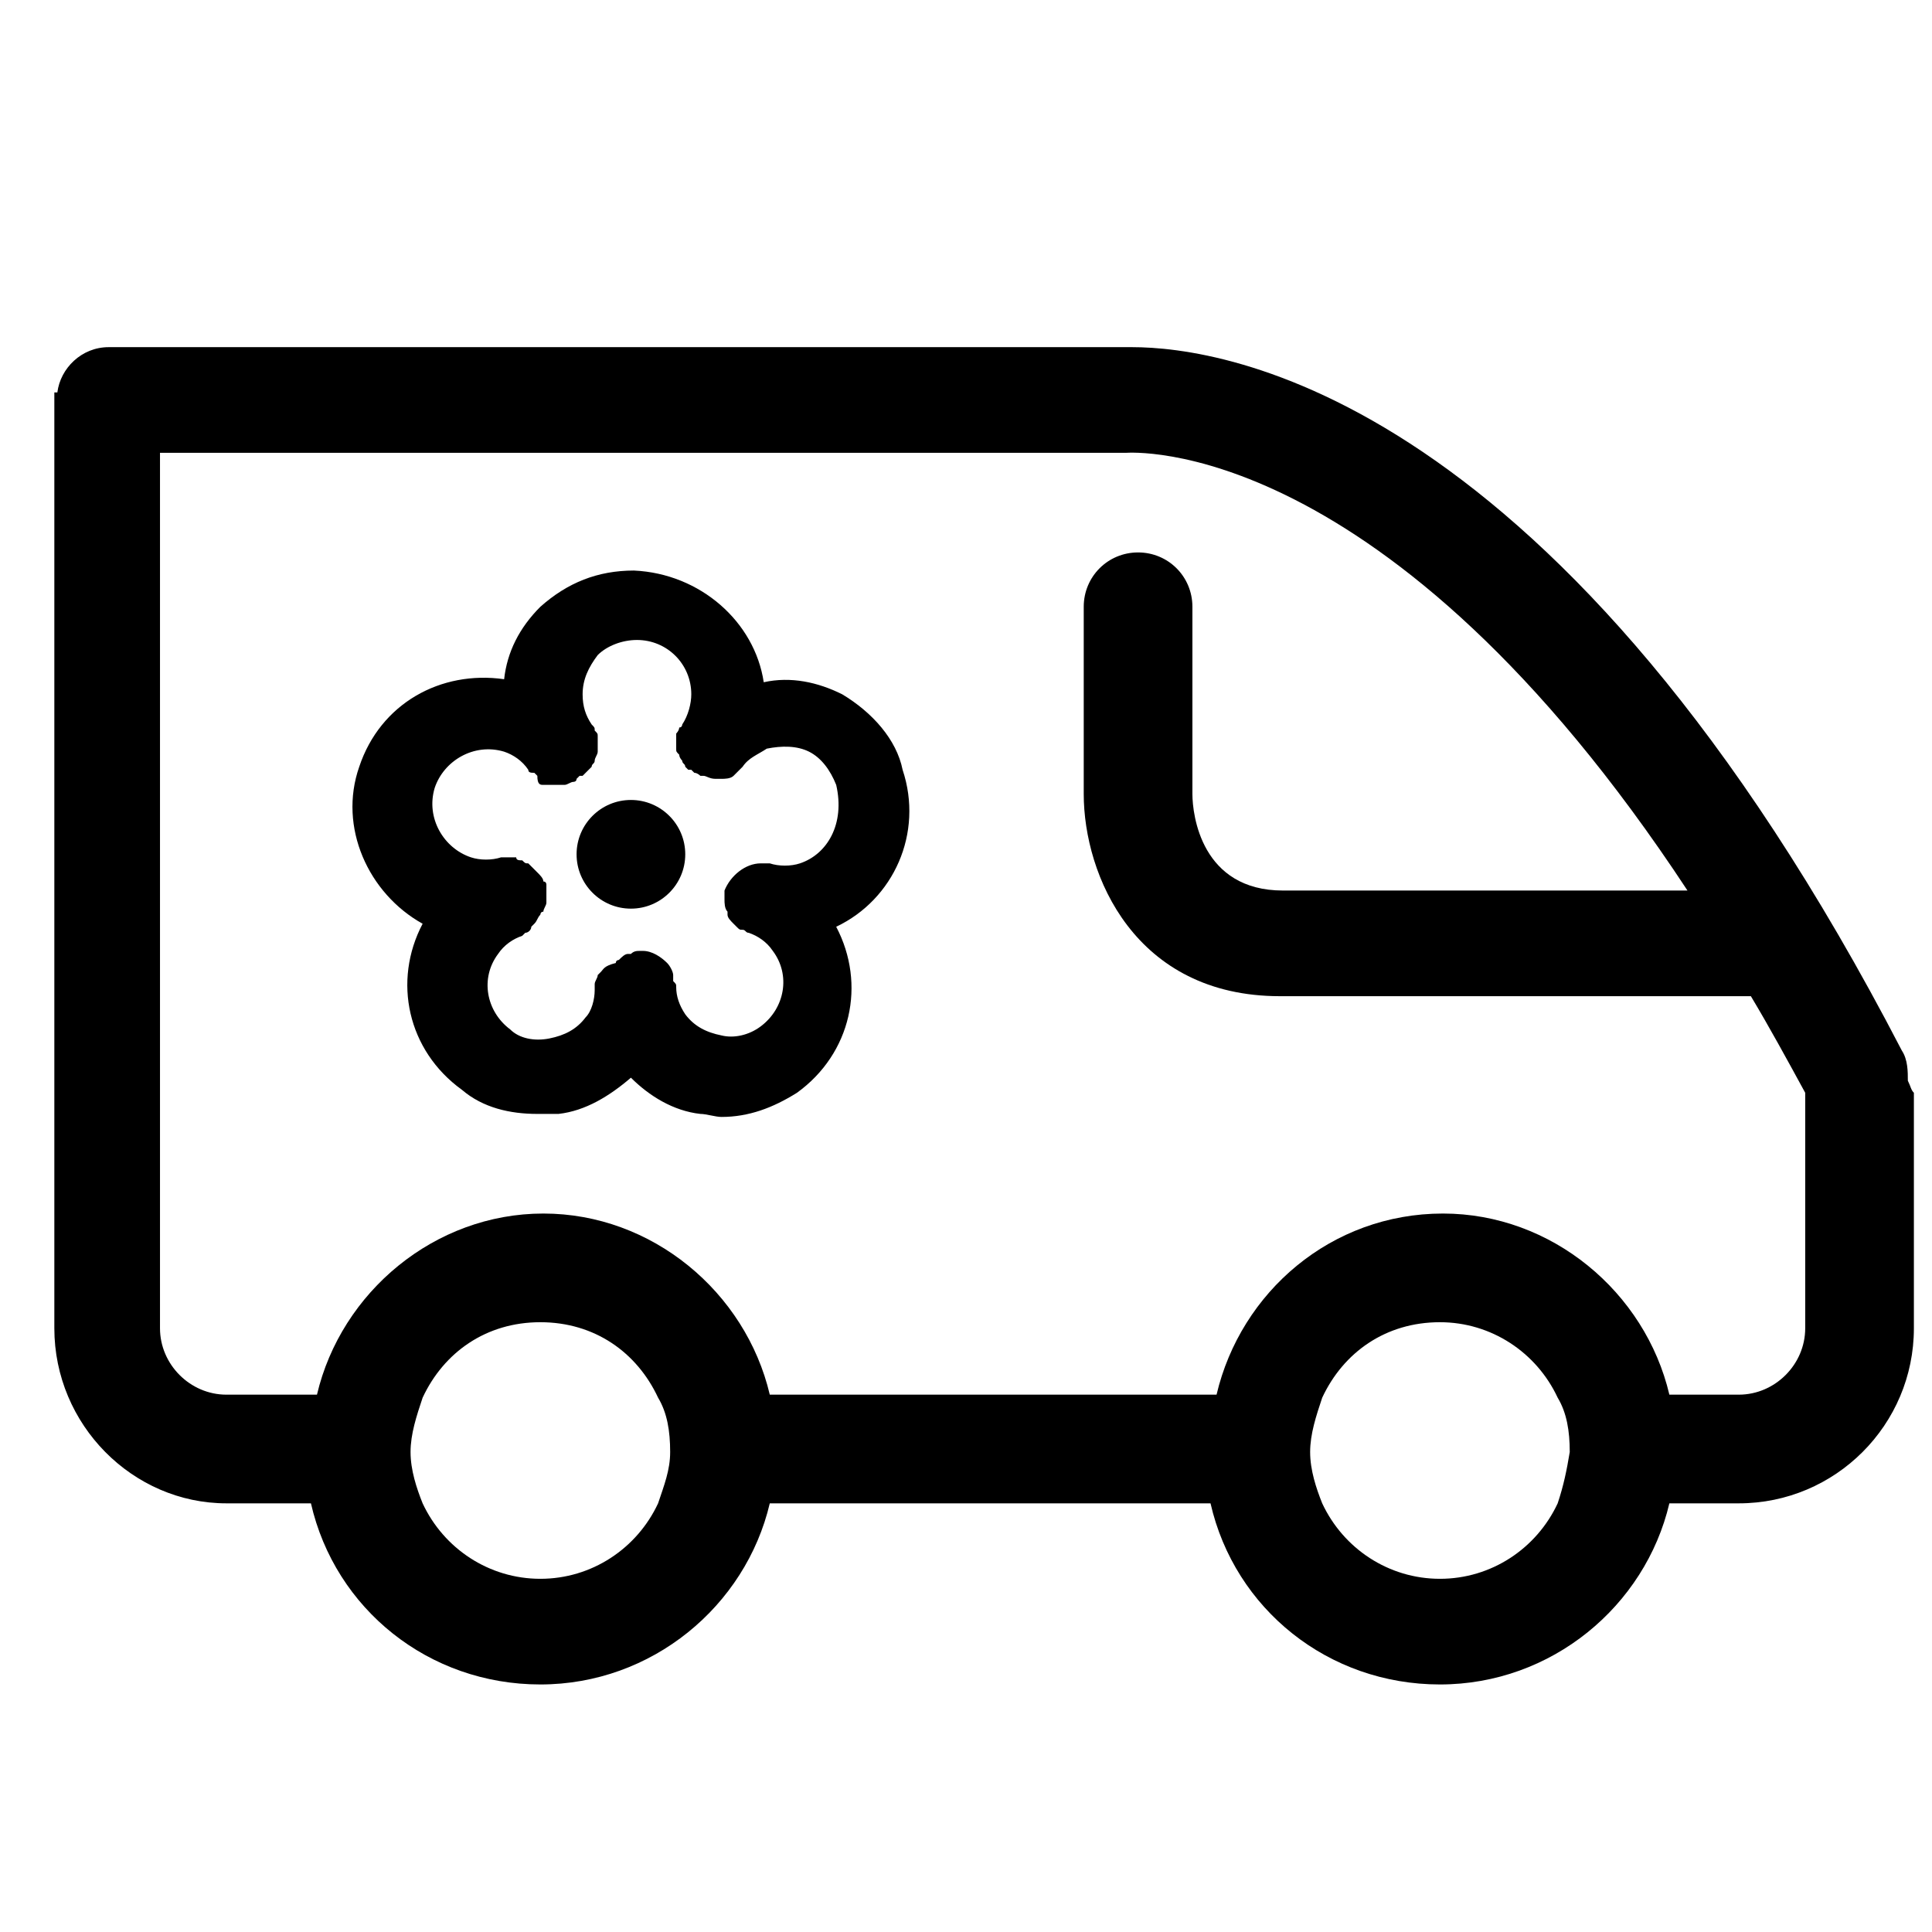 <?xml version="1.0" encoding="UTF-8"?> <!-- Generator: Adobe Illustrator 21.1.0, SVG Export Plug-In . SVG Version: 6.00 Build 0) --> <svg xmlns="http://www.w3.org/2000/svg" xmlns:xlink="http://www.w3.org/1999/xlink" id="lock" x="0px" y="0px" viewBox="0 0 64 64" style="enable-background:new 0 0 64 64;" xml:space="preserve"> <g> <circle cx="20.9" cy="28.3" r="1.8"></circle> <path d="M63.2,35.8c0-0.3,0-0.7-0.2-1C51.7,13,40.5,11.5,37.5,11.5c-0.1,0-0.1,0-0.2,0H28c0,0,0,0,0,0H3.6c-0.9,0-1.6,0.7-1.7,1.5 H1.8v31c0,3.2,2.6,5.8,5.7,5.8h2.8c0.8,3.5,3.9,6,7.6,6c3.7,0,6.8-2.6,7.6-6h14.6c0.8,3.5,3.9,6,7.6,6c3.7,0,6.8-2.6,7.6-6h2.3 c3.2,0,5.8-2.6,5.8-5.8v-7.8C63.3,36.1,63.3,36,63.2,35.8z M21.8,49.8c-0.7,1.5-2.2,2.5-3.9,2.5c-1.7,0-3.2-1-3.9-2.5 c-0.2-0.5-0.4-1.1-0.4-1.7c0-0.6,0.2-1.2,0.4-1.8c0.7-1.5,2.1-2.5,3.9-2.5s3.2,1,3.9,2.5c0.3,0.5,0.4,1.1,0.4,1.8 C22.2,48.7,22,49.2,21.8,49.8z M51.6,49.8c-0.7,1.5-2.2,2.5-3.9,2.5c-1.7,0-3.2-1-3.9-2.5c-0.2-0.5-0.4-1.1-0.4-1.7 c0-0.6,0.2-1.2,0.4-1.8c0.7-1.5,2.1-2.5,3.9-2.5c1.7,0,3.2,1,3.9,2.5c0.3,0.5,0.4,1.1,0.4,1.8C51.9,48.7,51.8,49.2,51.6,49.8z M59.8,36.2V44c0,1.2-1,2.2-2.2,2.2h-2.3c-0.8-3.4-3.9-6-7.5-6c-3.7,0-6.7,2.6-7.5,6H25.5c-0.8-3.4-3.9-6-7.5-6s-6.7,2.6-7.5,6H7.5 c-1.2,0-2.2-1-2.2-2.2V15h6.5v0H37c0.1,0,0.2,0,0.3,0c0.1,0,8.6-0.7,18.6,14.5H42.5c-2.7,0-3-2.5-3-3.2v-6.2c0-1-0.8-1.8-1.8-1.8 c-1,0-1.8,0.8-1.8,1.8v6.2c0,2.7,1.7,6.7,6.5,6.7H58C58.6,34,59.2,35.1,59.8,36.2C59.8,36.2,59.8,36.2,59.8,36.2z"></path> <path d="M27.9,23c-0.8-0.4-1.7-0.6-2.6-0.4C25,20.6,23.2,19,21,18.9c-1.2,0-2.2,0.4-3.1,1.2c-0.7,0.7-1.1,1.5-1.2,2.4 c-2.1-0.3-4.1,0.8-4.8,2.9c-0.7,2,0.3,4.2,2.1,5.2c-1,1.9-0.5,4.2,1.3,5.5c0.7,0.6,1.6,0.8,2.5,0.8c0.2,0,0.4,0,0.7,0 c0.9-0.1,1.7-0.6,2.4-1.2c0.6,0.6,1.4,1.1,2.3,1.2c0.2,0,0.5,0.1,0.7,0.1c0.9,0,1.7-0.3,2.5-0.8c1.8-1.3,2.3-3.6,1.3-5.5 c1.9-0.9,2.9-3.1,2.2-5.2C29.7,24.5,28.9,23.6,27.9,23z M26.5,28.6c-0.3,0.1-0.7,0.1-1,0c-0.1,0-0.2,0-0.2,0c0,0-0.1,0-0.1,0 c-0.5,0-1,0.4-1.2,0.9c0,0.1,0,0.2,0,0.3c0,0,0,0,0,0c0,0.1,0,0.3,0.1,0.4c0,0,0,0,0,0.1c0,0.1,0.1,0.2,0.2,0.3 c0,0,0.1,0.1,0.1,0.1c0.1,0.1,0.1,0.1,0.2,0.1c0.1,0,0.1,0.1,0.2,0.1c0.3,0.1,0.6,0.3,0.8,0.6c0.6,0.8,0.4,1.9-0.4,2.5 c-0.4,0.3-0.9,0.4-1.3,0.3c-0.5-0.1-0.9-0.3-1.2-0.7c-0.2-0.3-0.3-0.6-0.3-0.9c0-0.1,0-0.1-0.1-0.2c0-0.1,0-0.1,0-0.2 c0-0.1-0.1-0.3-0.2-0.4c0,0,0,0,0,0c-0.2-0.2-0.5-0.4-0.8-0.4c0,0,0,0,0,0c0,0,0,0,0,0c-0.1,0-0.1,0-0.1,0c-0.1,0-0.2,0-0.3,0.1 c0,0-0.1,0-0.1,0c-0.1,0-0.2,0.1-0.3,0.2c0,0-0.1,0-0.1,0.1C20,32,20,32.1,19.9,32.2c0,0-0.1,0.1-0.1,0.1c0,0.1-0.1,0.2-0.1,0.3 c0,0.1,0,0.1,0,0.2c0,0.3-0.1,0.7-0.3,0.9c-0.3,0.4-0.7,0.6-1.2,0.7c-0.5,0.1-1,0-1.3-0.3c-0.8-0.6-1-1.7-0.4-2.5 c0.2-0.3,0.5-0.5,0.8-0.6c0,0,0.1-0.1,0.1-0.1c0.1,0,0.2-0.1,0.2-0.2c0,0,0.1-0.1,0.1-0.1c0.1-0.1,0.1-0.2,0.2-0.3 c0,0,0-0.1,0.1-0.1c0-0.1,0.1-0.2,0.1-0.3c0-0.1,0-0.1,0-0.2c0-0.1,0-0.1,0-0.2c0,0,0-0.1,0-0.1c0,0,0,0,0-0.1c0,0,0-0.1-0.1-0.1 c0-0.1-0.1-0.2-0.2-0.3c0,0-0.1-0.1-0.1-0.1c-0.1-0.1-0.1-0.1-0.2-0.2c-0.1,0-0.1,0-0.2-0.1c-0.1,0-0.2,0-0.2-0.1 c-0.1,0-0.2,0-0.3,0c-0.1,0-0.1,0-0.2,0c-0.3,0.1-0.7,0.1-1,0c-0.9-0.3-1.5-1.3-1.2-2.3c0.3-0.9,1.3-1.5,2.3-1.2 c0.3,0.1,0.6,0.3,0.8,0.6c0,0.1,0.1,0.1,0.2,0.1c0,0,0.1,0.1,0.1,0.1C17.8,26,17.9,26,18,26c0.1,0,0.1,0,0.2,0c0.1,0,0.2,0,0.3,0 c0.1,0,0.1,0,0.2,0c0.1,0,0.2-0.1,0.3-0.1c0,0,0.1,0,0.1-0.1c0,0,0,0,0.1-0.1c0,0,0.1,0,0.1,0c0,0,0.1-0.1,0.1-0.1 c0.1-0.1,0.1-0.1,0.2-0.2c0-0.1,0.1-0.1,0.1-0.2c0-0.1,0.1-0.2,0.1-0.3c0-0.1,0-0.1,0-0.2c0-0.1,0-0.2,0-0.3c0-0.1,0-0.1-0.1-0.2 c0-0.1,0-0.1-0.1-0.2c-0.2-0.3-0.3-0.6-0.3-1c0-0.5,0.2-0.9,0.5-1.3c0.3-0.3,0.8-0.5,1.3-0.5c1,0,1.8,0.8,1.8,1.8 c0,0.3-0.1,0.7-0.3,1c0,0,0,0.1-0.1,0.1c0,0.1-0.1,0.2-0.1,0.2c0,0.1,0,0.1,0,0.2c0,0.1,0,0.2,0,0.3c0,0.1,0,0.1,0.1,0.2 c0,0.1,0.1,0.2,0.1,0.2c0,0.1,0.1,0.1,0.1,0.2c0,0,0.1,0.1,0.1,0.1c0,0,0.1,0,0.1,0c0,0,0,0,0.1,0.1c0.1,0,0.2,0.1,0.2,0.1 c0,0,0,0,0.1,0c0.1,0,0.2,0.1,0.4,0.1c0,0,0,0,0.1,0c0,0,0.1,0,0.1,0c0.1,0,0.3,0,0.4-0.1c0,0,0,0,0,0c0.1-0.1,0.2-0.2,0.3-0.3 c0,0,0,0,0,0c0.2-0.3,0.5-0.4,0.8-0.6c0.5-0.1,1-0.1,1.4,0.1c0.4,0.2,0.7,0.6,0.9,1.1C28,27.3,27.4,28.3,26.5,28.6z"></path> </g> </svg> 